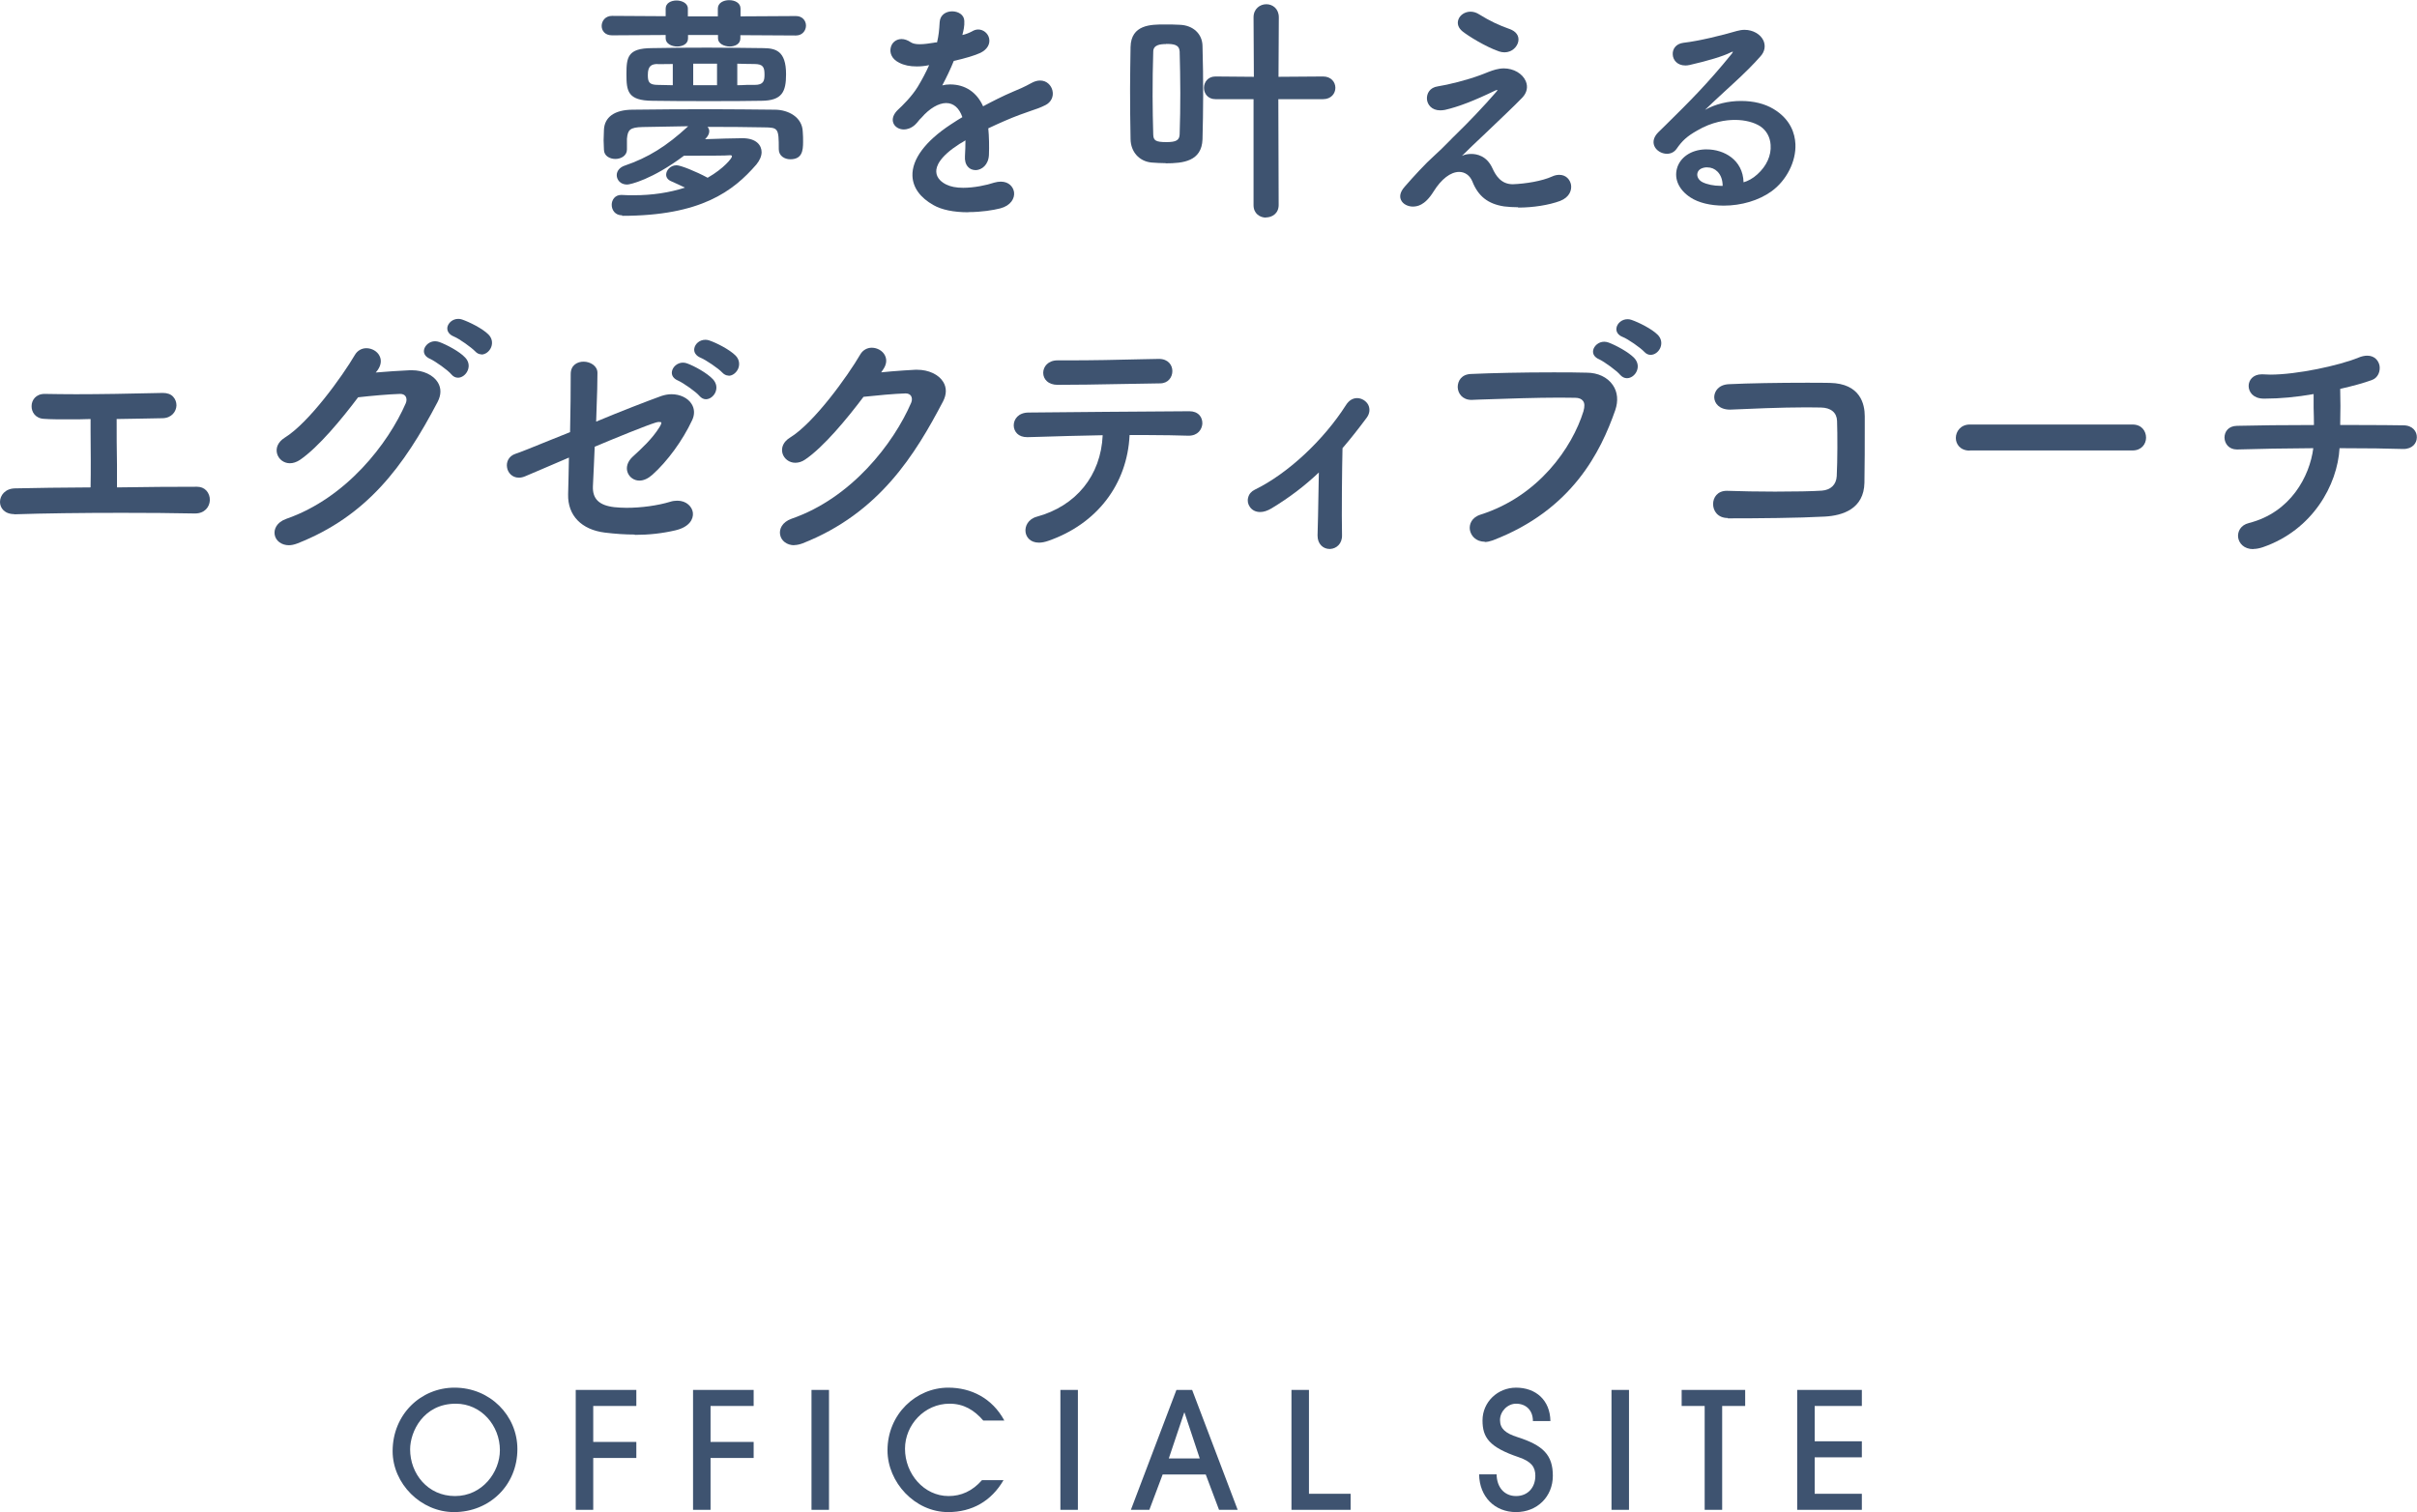<?xml version="1.0" encoding="UTF-8"?><svg id="_レイヤー_2" xmlns="http://www.w3.org/2000/svg" xmlns:xlink="http://www.w3.org/1999/xlink" viewBox="0 0 149.16 93.32"><defs><style>.cls-1{fill:#fff;}.cls-2{fill:none;filter:url(#drop-shadow-1);}.cls-3{fill:#3e5370;}</style><filter id="drop-shadow-1" filterUnits="userSpaceOnUse"><feOffset dx="0" dy="0"/><feGaussianBlur result="blur" stdDeviation="3"/><feFlood flood-color="#000" flood-opacity=".1"/><feComposite in2="blur" operator="in"/><feComposite in="SourceGraphic"/></filter></defs><g id="parts"><g class="cls-2"><path class="cls-1" d="m11.42,70.52c-3.15,0-5.59-.04-7.23-.12-2.5-.09-3.8-1.42-3.86-3.95,0-.29,0-.81,0-1.48,0-1.22-.02-2.94-.02-4.67s.01-3.41.02-4.63c0-.68,0-1.2,0-1.49.03-1.01.8-1.46,1.55-1.46s1.58.49,1.58,1.4c-.03.96-.06,4.43-.06,7.2,0,1.38.01,2.66.02,3.51v.9c.04,1.11.34,1.81,1.76,1.87,1.31.06,3.04.09,4.89.09l-.08-20.2c0-.9.79-1.37,1.58-1.37s1.64.43,1.64,1.37l-.03,20.25c1.85-.05,3.62-.08,4.93-.14,1.17-.06,1.78-.64,1.87-1.78.03-.53.06-1.98.06-3.72,0-3.03-.06-6.94-.09-7.83,0-1,.79-1.43,1.52-1.43s1.61.45,1.64,1.43c.03.73.06,3.32.06,6s-.03,5.31-.06,6.12c-.08,2.41-1.67,3.94-4.13,4.01-1.83.08-4.37.12-7.56.12Z"/><path class="cls-1" d="m45.23,71.84c-.74,0-1.49-.44-1.49-1.28v-5.16l-3.49.05c-.97,0-1.4-.64-1.4-1.28s.49-1.37,1.4-1.37h3.54l-.05-.7.09-5.85c-2.27,3.98-5.62,7.73-9.34,10.57-.34.26-.74.4-1.11.4-.84,0-1.55-.67-1.55-1.46,0-.51.29-.99.8-1.33,4.01-2.72,7.42-6.4,9.85-10.66l-8.27.19c-1,0-1.43-.66-1.43-1.31,0-.71.5-1.46,1.43-1.46h9.57l-.05-4.96c0-.93.73-1.34,1.46-1.34s1.52.47,1.52,1.34v5.01l9.49-.05c.93,0,1.34.7,1.34,1.4,0,.66-.42,1.37-1.34,1.37l-8.34-.12c2.3,3.61,5.55,6.83,9.99,9.75.49.35.74.78.74,1.27,0,.91-.84,1.7-1.79,1.7-.34,0-.72-.13-1.08-.37-3.29-2.39-6.81-6.25-9.19-10.09l.18,5.97v.78l3.52-.05c.92,0,1.34.68,1.34,1.31,0,.67-.41,1.34-1.34,1.34h-3.57l.05,5.11c0,.84-.75,1.28-1.49,1.28Z"/><path class="cls-1" d="m80.6,71.21c-.82,0-1.42-.43-1.53-1.09-.1-.65.32-1.49,1.51-1.88,4.56-1.48,6.1-4.5,6.02-6.63-.07-2-1.48-3.59-3.68-4.13-.84,2.53-2.64,5.12-5.14,7.46.1.15.22.36.34.54.33.55.35,1.17.04,1.71-.29.51-.81.84-1.34.84s-1.04-.34-1.37-.97l-.09-.18c-1.03.82-2.13,1.51-3.2,2.06-.53.28-1.14.43-1.71.43-.79,0-1.46-.28-1.95-.8-.65-.7-.91-1.78-.8-3.21.23-2.78,2.5-6.14,5.39-7.99.39-.24.81-.48,1.26-.72.06-1.12.19-2.32.33-3.53-.3.08-.65.09-.98.09-1.06,0-1.98-.11-2.73-.33-.86-.25-1.16-1-1.07-1.63.08-.6.54-1.21,1.35-1.21.19,0,.38.03.58.1.57.18,1.31.28,2.19.28.33,0,.68-.01,1.04-.04,0-.36.07-.76.13-1.17.07-.48.15-.97.21-1.46.17-1.13.97-1.53,1.61-1.53.45,0,.88.19,1.14.5.25.3.34.68.26,1.1-.07.46-.16.92-.24,1.37l-.15.82c1.39-.37,2.75-.77,3.98-1.23.19-.07.39-.11.58-.11.71,0,1.33.52,1.44,1.21.12.74-.37,1.36-1.3,1.67-1.8.59-3.59,1.05-5.2,1.32-.08.73-.18,1.44-.28,2.13l-.07.5c1.05-.44,2.11-.66,3.1-.72h.36c.05-.86.71-1.16,1.29-1.16.5,0,1,.21,1.3.54.23.25.33.54.31.86,3.57.6,5.95,3,6.17,6.21.24,3.48-2.18,7.87-8.13,9.82-.36.12-.7.18-1.01.18Zm-6.41-11.65c-2.22,1.65-3.61,3.72-3.74,5.54-.03.4.04.69.21.87.12.13.28.19.49.19h0c.22,0,.47-.07.73-.21,1-.56,1.87-1.13,2.66-1.74-.27-1.26-.38-2.8-.35-4.66Zm5.78-2.32v.05c-.86.09-1.98.38-3.07.81-.08,1.42-.06,2.79.09,4.03,1.35-1.53,2.4-3.17,3.02-4.9l-.04.02Z"/><path class="cls-1" d="m109.83,71.62c-.64,0-1.42-.42-1.71-1.59-.39-1.55-1.46-3.99-3.18-7.25-.72-1.38-1.47-2.76-2.16-4.02-1.46.88-2.85,1.5-4.2,1.91-.17.05-.35.08-.52.08-.91,0-1.5-.71-1.59-1.38-.09-.62.22-1.4,1.36-1.74,1.1-.32,2.2-.77,3.59-1.47l-.17-.23c-.09-.19-.18-.36-.27-.54-.27-.51-.54-1.08-.81-1.65-.28-.59-.49-1.13-.63-1.66-.13-.5-.03-.97.26-1.35.29-.38.75-.6,1.22-.6.64,0,1.16.39,1.44,1.08.13.32.24.64.36.96.24.66.49,1.33.81,1.98.12.21.24.45.36.69l1.03-.64c1.58-.9,3.21-1.83,4.88-2.47,1.77-.68,3.38-1.02,4.77-1.02s2.52.32,3.52.94c1.1.7,1.8,1.68,2.03,2.83.27,1.34-.11,2.82-1.06,4.17-1.42,2-3.96,3.2-6.81,3.2-1.54,0-3.02-.38-4.18-1.06-.35-.21-.58-.52-.67-.89-.1-.41-.01-.89.23-1.28.29-.46.78-.74,1.29-.74.34,0,.67.11,1,.34.63.44,1.5.68,2.44.68,1.66,0,3.21-.72,4.06-1.87.38-.51.57-1.08.53-1.61-.04-.56-.32-1.04-.82-1.41-.45-.33-1.06-.5-1.81-.5-.98,0-2.22.29-3.66.87-1.82.73-3.5,1.76-5.13,2.75l-.35.21.78,1.31c.53.96,1.09,1.96,1.64,2.95,1.33,2.43,2.94,5.46,3.54,7.3.46,1.37-.12,2.36-.93,2.64-.15.05-.32.08-.48.08Zm-1.59-19.35c-.66,0-1.17-.4-1.35-1.07-.12-.49-.41-.89-.65-1.18-.24-.3-.48-.57-.75-.84-.28-.29-.35-.64-.2-.99.22-.52.87-.9,1.54-.9.45,0,.88.16,1.25.46.33.27,1.42,1.24,1.79,2.48.14.48.06.95-.22,1.33-.32.43-.86.69-1.4.69Z"/><path class="cls-1" d="m138.57,69.69c-1.13,0-1.73-.72-1.81-1.39-.07-.62.29-1.45,1.56-1.75,2.39-.54,4.62-1.88,5.55-3.34,2.08-3.28,1.38-7.19-1.63-9.11-1.09-.7-2.33-1.1-3.7-1.19.41.25.56.75.47,1.34-.51,4.02-3.29,9.6-6.07,12.18-.81.74-1.66,1.12-2.54,1.12-1.43,0-2.8-1.03-3.69-2.75-1.89-3.71.02-9.28,4.16-12.15,2.04-1.41,4.62-2.19,7.26-2.19,2.14,0,4.13.52,5.75,1.5,2.09,1.26,3.49,3.11,4.05,5.36.59,2.38.13,5.05-1.24,7.31-1.34,2.2-4.23,4.15-7.35,4.97-.26.07-.52.1-.76.1Zm-2.5-16.61c-1.34.31-2.63.92-3.74,1.77-2.79,2.16-4.23,6.17-3.02,8.4.31.6.75.95,1.19.95h0c.24,0,.48-.1.71-.3,2.15-1.89,4.32-6.55,4.63-9.96.03-.33.1-.62.22-.85Z"/><path class="cls-3" d="m38.4,13.29c-.45,0-.65-.34-.65-.65,0-.29.19-.61.59-.61.3.02.54.02.78.02,1.13,0,2.19-.16,3.15-.47-.27-.13-.56-.27-.84-.39-.2-.08-.32-.23-.32-.41,0-.27.26-.58.64-.58.25,0,1.18.37,1.92.77,1.03-.59,1.5-1.22,1.5-1.31,0-.06-.03-.08-.11-.08-.14.03-1.69.03-2.85.03-1.96,1.47-3.32,1.78-3.51,1.78-.42,0-.64-.3-.64-.58,0-.26.19-.48.47-.58,1.47-.5,2.61-1.21,3.94-2.44-1.03.02-2.02.03-2.81.05s-.92.17-.97.73v.66c0,.38-.37.58-.71.58s-.71-.18-.71-.58c0-.1-.02-.47-.02-.57,0-.09.02-.52.02-.64.03-.79.65-1.24,1.75-1.25,1.52-.02,3.19-.03,4.84-.03,1.37,0,2.71.02,3.98.03.8.01,1.67.45,1.7,1.36.02.22.02.44.02.63,0,.54-.06,1.07-.79,1.07-.34,0-.71-.2-.71-.62,0-1.3-.03-1.34-.92-1.35-1-.02-2.23-.03-3.48-.03.06.06.11.16.11.27,0,.16-.09.33-.26.49l1.26-.04c.5-.01.93-.02,1.05-.02.87,0,1.18.45,1.18.86,0,.24-.11.5-.32.76-1.43,1.65-3.42,3.17-8.29,3.17Zm5.35-7.05c-1.15,0-2.35,0-3.48-.02-1.54-.01-1.61-.6-1.61-1.64s.07-1.6,1.55-1.61c1.02-.02,2.25-.03,3.48-.03s2.44.02,3.42.03c.74.01,1.4.15,1.4,1.61,0,1.08-.24,1.63-1.52,1.64-.96.02-2.08.02-3.24.02Zm1.75-.98c.19,0,.39-.01.57-.02.17,0,.34,0,.5,0,.56,0,.61-.26.61-.64,0-.46-.09-.65-.64-.65-.16,0-.85-.01-1.04-.02v1.33Zm-2.73,0h1.48s0-1.33,0-1.33h-1.47v1.33Zm-2.17-1.31c-.39,0-.62.11-.62.67,0,.42.06.62.62.62l.92.02v-1.31s-.92.01-.92.01Zm4.44-1.08c-.35,0-.73-.18-.73-.5v-.21h-1.85s0,.21,0,.21c0,.35-.35.5-.67.5-.35,0-.71-.18-.71-.5v-.21l-3.31.02c-.44,0-.64-.29-.64-.58,0-.3.22-.62.64-.62l3.31.02v-.47c0-.35.35-.5.67-.5s.7.16.7.5v.48h1.85s0-.48,0-.48c0-.36.36-.52.7-.52s.7.16.7.52v.48l3.42-.02c.41,0,.62.3.62.59s-.21.61-.62.61l-3.43-.02v.2c0,.35-.34.5-.66.5Z"/><path class="cls-3" d="m59.75,13.1c-.89,0-1.63-.15-2.14-.44-.82-.46-1.27-1.08-1.3-1.8-.04-1.03.8-2.15,2.35-3.17l.17-.11c.17-.11.35-.23.56-.35-.19-.56-.54-.87-1-.87s-1.03.33-1.52.9l-.12.12h0c-.11.14-.2.25-.29.33-.26.23-.52.28-.68.28-.3,0-.56-.16-.65-.4-.1-.26.01-.56.3-.83.24-.22.84-.8,1.21-1.41.26-.43.5-.88.7-1.33-.28.06-.53.08-.76.08-.43,0-.78-.07-1.09-.23-.49-.24-.59-.64-.52-.93.07-.32.34-.53.67-.53.18,0,.38.07.57.2.12.08.3.12.55.12.28,0,.6-.05.85-.09.03,0,.07-.01.11-.02.04,0,.08,0,.11-.01.1-.43.13-.73.16-1.25.03-.46.41-.66.77-.66s.74.2.75.59c.02.31-.05.6-.12.87.2-.04.42-.13.59-.22.13-.08.26-.12.39-.12.31,0,.6.23.67.54.08.35-.11.69-.53.9-.34.16-.94.34-1.65.5-.19.48-.45,1.02-.71,1.51.15-.04.32-.06.48-.06.93,0,1.65.48,2.04,1.35.6-.32,1.23-.64,1.82-.89.32-.13.74-.31,1.17-.55.18-.1.36-.15.53-.15.42,0,.69.31.76.62.09.37-.09.73-.44.9-.3.15-.55.24-.89.35-.2.07-.43.15-.73.26-.56.21-1.2.49-1.9.82.05.51.06,1.12.04,1.64-.03.62-.44.92-.8.94h0c-.21,0-.38-.07-.49-.2-.15-.16-.21-.39-.19-.67.02-.31.03-.66.03-.97-.13.09-.26.16-.38.23-1.21.78-1.44,1.37-1.42,1.72.02.4.35.65.62.78.26.13.61.2,1.04.2.68,0,1.44-.16,1.92-.32.14-.04.28-.06.4-.06.51,0,.77.33.82.65.05.38-.2.83-.85,1-.43.11-1.17.23-1.96.23Z"/><path class="cls-3" d="m78.13,13.43c-.37,0-.77-.24-.77-.77v-6.54s-2.35,0-2.35,0c-.47,0-.71-.35-.71-.7s.25-.7.71-.7l2.37.02-.02-3.67c0-.53.4-.81.79-.81s.77.28.77.81l-.02,3.67,2.75-.02c.5,0,.76.35.76.7s-.26.7-.76.7h-2.76l.02,6.53c0,.53-.41.77-.79.77Zm-6.19-3.36c-.3,0-.6-.02-.89-.04-.75-.08-1.27-.66-1.28-1.45-.02-1-.03-2.06-.03-3.1,0-.87.02-1.74.03-2.58.03-1.39,1.27-1.39,2.09-1.39.33,0,.65,0,.95.02.82.03,1.39.56,1.4,1.31.03.99.04,2.04.04,3.07,0,.92-.02,1.81-.04,2.69-.05,1.36-1.2,1.48-2.27,1.48Zm.02-7.35c-.37,0-.79.05-.79.47-.03.88-.04,1.81-.04,2.74,0,.81.02,1.62.04,2.38.01.37.17.46.82.46.6,0,.8-.12.81-.49.03-.84.04-1.71.04-2.56s-.02-1.72-.04-2.55c-.03-.42-.37-.46-.85-.46Z"/><path class="cls-3" d="m93.67,12.79c-.29,0-.58-.02-.84-.05-1-.15-1.61-.63-1.97-1.55-.15-.36-.45-.58-.81-.58-.53,0-1.1.44-1.58,1.21-.56.9-1.04.92-1.27.93h0c-.3,0-.62-.14-.74-.41-.08-.17-.1-.45.23-.82.54-.62,1.29-1.44,1.8-1.89.33-.3.63-.59.92-.89.17-.17.33-.34.51-.51.67-.65,1.65-1.67,2.41-2.55.09-.1.08-.12.08-.13,0,0,0,0,0,0-.04,0-.1.02-.14.04-1.28.62-2.26,1-3.09,1.19-.1.02-.2.03-.3.03-.53,0-.8-.36-.82-.7-.02-.33.17-.71.67-.78.65-.1,1.81-.39,2.64-.7l.26-.1c.3-.12.59-.24.92-.29.08-.01.17-.02.25-.02.61,0,1.16.32,1.36.79.15.35.07.72-.22,1.02-.42.44-1.39,1.36-2.24,2.17-.61.57-1.17,1.11-1.48,1.42.18-.09.38-.12.58-.12.33,0,.95.11,1.3.88.21.46.54.99,1.26.99.78-.03,1.79-.19,2.43-.48.15-.07.3-.1.44-.1.42,0,.66.3.72.6.06.33-.08.78-.67,1.01-.7.26-1.68.41-2.57.41Zm-.82-9.56c-.11,0-.23-.02-.35-.06-.85-.3-1.89-.95-2.24-1.23-.26-.21-.35-.47-.26-.73.1-.29.41-.49.75-.49.19,0,.37.06.54.17.64.4,1.24.68,1.87.9.4.14.6.42.54.76-.06.33-.38.68-.86.68Z"/><path class="cls-3" d="m106.36,12.69c-.81,0-1.54-.18-2.03-.5-.71-.46-1.02-1.13-.84-1.79.19-.69.87-1.15,1.73-1.18h.11c1.06,0,2.23.64,2.27,2.03.26-.07.58-.24.85-.49.57-.51.87-1.17.82-1.82-.03-.48-.26-.89-.63-1.14-.38-.25-.95-.4-1.57-.4-.55,0-1.41.11-2.34.66-.62.35-.92.63-1.26,1.12-.14.2-.35.31-.6.31-.34,0-.67-.21-.78-.49-.11-.27-.02-.57.25-.84l.48-.47c1.43-1.41,2.55-2.52,4.05-4.37.08-.1.07-.12.07-.13,0,0,0,0,0,0-.05,0-.13.04-.15.05-.42.22-1.41.52-2.52.77-.09.02-.18.03-.26.03-.51,0-.77-.35-.78-.68-.02-.32.18-.66.66-.72.96-.11,2.38-.46,3.3-.73.15-.04.31-.07.47-.07.52,0,.99.27,1.17.67.14.32.08.68-.19.97-.42.48-.97,1.03-1.68,1.68l-.49.45c-.43.4-.86.79-1.25,1.17.64-.36,1.43-.55,2.22-.55s1.46.17,2,.49c1.07.64,1.33,1.53,1.36,2.17.05,1.07-.55,2.25-1.48,2.92-.78.56-1.85.88-2.95.88Zm-1.09-2.36c-.29.03-.48.16-.52.37-.04.2.08.42.31.54.28.14.69.23,1.13.23h.12c0-.36-.11-.67-.32-.88-.17-.17-.38-.26-.63-.26h-.1Z"/><path class="cls-3" d="m.89,31.73c-.61,0-.89-.38-.89-.75,0-.41.32-.83.93-.84,1.25-.03,2.91-.05,4.66-.06.02-.94.01-2.43,0-3.48v-.74c-.47.02-.92.02-1.34.02-.6,0-1.12,0-1.52-.03-.55-.02-.79-.43-.78-.79,0-.36.26-.75.8-.75.61.01,1.26.02,1.94.02,1.48,0,3.28-.03,5.36-.08h0c.28,0,.5.08.64.24.13.14.2.33.2.53-.01.37-.29.78-.86.79-.78.02-1.79.03-2.83.05,0,.86,0,1.91.02,2.83,0,.53,0,1.01,0,1.39,1.77-.03,3.53-.04,4.94-.04.23,0,.43.08.57.23.15.16.23.38.22.61-.02.4-.31.81-.92.81-1.4-.03-2.95-.04-4.52-.04-2.48,0-4.82.03-6.59.09,0,0-.04,0-.04,0Z"/><path class="cls-3" d="m17.83,33.65c-.45,0-.82-.27-.88-.66-.05-.31.1-.75.72-.97,3.71-1.29,6.29-4.65,7.37-7.13.07-.16.06-.32-.01-.43-.07-.1-.18-.15-.34-.15-.68.02-1.81.12-2.59.21-1,1.33-2.45,3.09-3.6,3.87-.2.13-.41.2-.61.2-.37,0-.69-.24-.79-.59-.1-.37.07-.73.46-.98,1.5-.92,3.57-3.8,4.35-5.13.15-.25.41-.4.7-.4.34,0,.67.19.81.47.14.27.1.58-.12.89l-.11.14c.68-.06,1.46-.11,2.1-.14h.13c.69,0,1.32.29,1.6.75.22.36.21.77-.01,1.2-2.11,4.03-4.39,7.06-8.66,8.74-.19.07-.36.11-.53.11Zm10.43-10.34c-.15,0-.29-.07-.4-.2-.21-.26-.99-.81-1.31-.96-.29-.12-.43-.33-.38-.57.05-.25.32-.52.68-.52.09,0,.18.02.27.05.43.16,1.23.57,1.59.96.22.23.27.53.15.8-.11.26-.36.44-.59.44Zm1.45-1.44c-.15,0-.28-.07-.39-.19-.22-.23-.98-.78-1.31-.91-.29-.12-.44-.33-.4-.58.05-.25.31-.51.67-.51.08,0,.16.01.24.04.44.15,1.25.55,1.62.92.22.22.28.51.17.79-.11.27-.36.45-.6.45Z"/><path class="cls-3" d="m39.17,32.99c-.58,0-1.18-.04-1.84-.12-1.45-.18-2.3-1.06-2.27-2.36.02-.56.03-1.36.05-2.27-1.31.57-2.42,1.03-2.69,1.15-.14.06-.27.09-.4.09-.43,0-.69-.33-.73-.64-.05-.29.07-.69.54-.84.23-.07,1.05-.4,2.08-.82l1.27-.51c.03-1.3.04-2.63.04-3.59,0-.56.43-.76.79-.76.42,0,.86.26.86.69,0,.61-.02,1.33-.05,2.08l-.03.93c1.53-.64,3.19-1.28,4.02-1.58.21-.07.42-.11.63-.11.53,0,1.01.23,1.24.6.19.3.2.66.03,1.01-.58,1.24-1.52,2.53-2.45,3.36-.26.23-.53.36-.8.36-.32,0-.6-.19-.72-.48-.13-.32-.02-.68.28-.97.6-.55,1.22-1.12,1.66-1.82.11-.17.15-.28.13-.33-.05-.01-.1-.02-.14-.02-.07,0-.13.02-.21.04-.61.19-2.38.91-3.76,1.49,0,0-.09,2.14-.11,2.44-.03.78.38,1.18,1.32,1.29.22.02.47.04.75.04.93,0,1.93-.14,2.69-.37.15-.05.31-.07.45-.07.57,0,.92.38.96.75.04.39-.22.88-1.08,1.08-.81.19-1.63.28-2.51.28Zm4.4-8.35c-.15,0-.29-.07-.41-.21-.21-.25-.98-.79-1.31-.94-.29-.12-.43-.33-.38-.58.05-.26.32-.53.68-.53.09,0,.18.02.26.05.44.16,1.23.59,1.59.98.21.23.27.52.15.8-.11.25-.35.43-.59.43Zm1.39-1.46c-.14,0-.28-.07-.39-.19-.23-.25-1.01-.78-1.33-.91-.29-.12-.44-.34-.39-.59.05-.26.31-.52.68-.52.08,0,.16.01.24.04.42.14,1.24.55,1.62.93.22.22.28.52.17.8-.11.26-.35.45-.59.45Z"/><path class="cls-3" d="m49.02,33.65c-.45,0-.82-.27-.88-.67-.05-.31.1-.75.72-.97,3.7-1.28,6.29-4.65,7.37-7.15.07-.16.06-.32-.01-.43-.07-.1-.18-.15-.34-.15-.67.02-1.77.12-2.59.21-1,1.33-2.45,3.09-3.6,3.87-.2.14-.41.2-.61.2-.37,0-.69-.24-.79-.58-.1-.37.07-.73.46-.97,1.49-.91,3.57-3.81,4.35-5.15.15-.25.41-.4.7-.4.34,0,.67.19.81.47.14.27.1.58-.12.89l-.11.16.63-.06c.51-.04,1.03-.08,1.47-.1h.13c.69,0,1.32.29,1.6.75.22.36.21.77-.01,1.2-1.71,3.26-3.92,6.89-8.66,8.76-.19.07-.36.11-.53.11Z"/><path class="cls-3" d="m64.12,33.49c-.55,0-.79-.35-.83-.65-.05-.35.15-.8.69-.95,2.43-.66,3.96-2.54,4.07-5.03-1.41.02-2.83.07-3.91.1,0,0-.74.02-.74.02-.28,0-.49-.08-.63-.22-.13-.13-.21-.31-.21-.51,0-.38.29-.79.92-.79,2.27-.03,7.31-.06,9.92-.08.26,0,.47.08.62.24.13.14.19.34.18.54-.03.34-.27.73-.85.73-.68-.02-1.56-.04-2.54-.04-.36,0-.72,0-1.1,0-.14,3.04-2.02,5.49-5.02,6.53-.2.07-.4.11-.57.11Zm1.14-9.74c-.27,0-.5-.08-.66-.23-.14-.13-.22-.31-.22-.51,0-.38.3-.77.88-.77h.67c1.49,0,3.03-.03,4.57-.07,0,0,1.02-.02,1.02-.02.58,0,.83.39.83.75,0,.38-.26.76-.76.76-.79.01-1.6.03-2.39.04-1.44.03-2.83.05-3.93.05Z"/><path class="cls-3" d="m82.06,33.88c-.2,0-.38-.07-.52-.21-.15-.15-.23-.36-.23-.62l.03-1.18c.02-.84.04-1.85.05-2.71-.89.84-1.82,1.55-2.93,2.22-.24.14-.47.22-.69.22-.27,0-.5-.11-.64-.32-.12-.17-.16-.38-.1-.58.05-.21.2-.38.41-.48,2.03-.99,4.24-3.05,5.63-5.23.17-.27.41-.42.68-.42.28,0,.56.17.69.42.12.25.09.53-.09.78-.52.7-1.01,1.32-1.5,1.89-.03,1.17-.06,4.17-.03,5.36.02.54-.35.84-.73.86h-.03Z"/><path class="cls-3" d="m91.62,33.43c-.55,0-.85-.38-.91-.73-.05-.32.09-.76.66-.94,3.59-1.14,5.66-4.15,6.35-6.38.08-.29.08-.5-.03-.64-.09-.12-.25-.19-.48-.19-.29,0-.62-.01-.97-.01-1.4,0-3.21.06-4.95.12,0,0-.48.02-.48.02-.56,0-.84-.4-.85-.79,0-.39.24-.79.82-.81,1.33-.06,3.18-.1,5.08-.1.74,0,1.45,0,2.06.02.69,0,1.28.28,1.61.76.3.43.35.98.15,1.56-.89,2.54-2.64,6.15-7.56,8.03-.17.06-.34.1-.49.1Zm8.78-10.09c-.15,0-.29-.07-.41-.2-.21-.26-.99-.82-1.29-.96-.29-.12-.43-.33-.38-.57.05-.25.32-.52.68-.52.09,0,.18.02.27.05.43.16,1.23.58,1.59.96.21.23.27.52.15.8-.11.26-.36.44-.6.44Zm1.46-1.44c-.15,0-.28-.07-.39-.19-.23-.25-1.01-.79-1.32-.91-.29-.11-.44-.33-.39-.58.05-.26.32-.52.68-.52.08,0,.16.01.24.04.44.15,1.25.55,1.62.92.22.22.28.51.17.79-.11.27-.36.45-.6.45Z"/><path class="cls-3" d="m106.63,31.97c-.63,0-.91-.45-.91-.86s.27-.82.85-.82c.86.03,1.93.05,2.97.05,1.25,0,2.31-.02,2.89-.06.55-.04.89-.37.92-.89.05-.95.05-2.6.02-3.42-.02-.51-.38-.81-1-.82-.26,0-.56-.01-.89-.01-1.55,0-3.61.09-4.71.14h0c-.68,0-.97-.4-.98-.76,0-.37.27-.78.9-.81,1.23-.06,3.11-.09,4.79-.09.54,0,1.04,0,1.45.01,1.88.04,2.15,1.31,2.15,2.06v.75c0,.97,0,2.24-.02,3.35-.03,1.62-1.35,2.03-2.44,2.09-1.63.09-4.16.11-5.99.11Z"/><path class="cls-3" d="m121.56,27.81c-.59,0-.86-.4-.86-.78,0-.4.3-.83.86-.83h10.05c.57,0,.83.42.83.81s-.28.79-.83.79h-10.05Z"/><path class="cls-3" d="m139.06,33.89c-.59,0-.89-.37-.94-.73-.04-.35.15-.75.66-.88,2.59-.65,3.76-2.9,3.98-4.62-1.72.01-3.45.04-4.71.08h0c-.51,0-.76-.37-.77-.73,0-.36.23-.72.77-.73,1.18-.03,2.96-.05,4.75-.05,0-.35-.01-.72-.02-1.06,0-.31,0-.6,0-.85-1.06.19-2.11.28-2.94.28h-.19c-.61-.02-.88-.42-.88-.78,0-.35.26-.72.82-.72.22.01.36.02.51.02,1.66,0,4.25-.56,5.45-1.05.19-.08.38-.12.54-.12.48,0,.71.34.76.63.05.32-.08.74-.49.88-.5.18-1.11.35-1.94.54.02.61.02,1.46,0,2.23.37,0,.73,0,1.08,0,1.21,0,2.23.01,2.82.02.58,0,.84.39.83.74,0,.35-.26.72-.83.72-.88-.03-2.3-.05-3.94-.05-.13,2.27-1.66,5.05-4.73,6.11-.21.07-.41.11-.59.11Z"/><path class="cls-3" d="m28.02,93.32c-2.05,0-3.79-1.76-3.79-3.76,0-2.27,1.74-3.92,3.82-3.92,2.2,0,3.88,1.73,3.88,3.79,0,2.24-1.73,3.89-3.91,3.89Zm2.83-3.82c0-1.53-1.16-2.87-2.72-2.87-2,0-2.82,1.72-2.82,2.82,0,1.49,1.08,2.88,2.77,2.88s2.77-1.48,2.77-2.83Z"/><path class="cls-3" d="m35.53,93.18v-7.4h3.74v.99h-2.66v2.22h2.66v.99h-2.66v3.2h-1.08Z"/><path class="cls-3" d="m42.77,93.18v-7.4h3.74v.99h-2.66v2.22h2.66v.99h-2.66v3.2h-1.08Z"/><path class="cls-3" d="m50.08,93.18v-7.4h1.08v7.4h-1.08Z"/><path class="cls-3" d="m61.93,91.35c-.75,1.29-1.94,1.97-3.42,1.97-2.05,0-3.74-1.84-3.74-3.81,0-2.23,1.76-3.87,3.75-3.87,1.4,0,2.71.64,3.46,2.03h-1.3c-.56-.65-1.21-1.04-2.08-1.04-1.55,0-2.75,1.31-2.75,2.78,0,1.55,1.17,2.92,2.69,2.92.77,0,1.46-.3,2.06-.98h1.33Z"/><path class="cls-3" d="m65.44,93.18v-7.4h1.08v7.4h-1.08Z"/><path class="cls-3" d="m75.23,93.18l-.82-2.18h-2.66l-.82,2.18h-1.14l2.81-7.4h.97l2.81,7.4h-1.15Zm-2.13-6h-.02l-.95,2.83h1.91l-.94-2.83Z"/><path class="cls-3" d="m79.7,93.18v-7.4h1.08v6.41h2.57v.99h-3.65Z"/><path class="cls-3" d="m94.6,87.7c0-.67-.43-1.07-1.04-1.07-.52,0-.99.47-.99,1.01s.35.82,1.07,1.05c1.6.51,2.19,1.11,2.19,2.39s-.96,2.24-2.27,2.24-2.26-.94-2.28-2.33h1.08c.01.8.48,1.34,1.2,1.34s1.19-.52,1.19-1.25c0-.54-.24-.88-1.03-1.15-1.83-.62-2.23-1.22-2.23-2.27,0-1.13.93-2.02,2.07-2.02,1.22,0,2.1.77,2.12,2.06h-1.08Z"/><path class="cls-3" d="m99.45,93.18v-7.4h1.08v7.4h-1.08Z"/><path class="cls-3" d="m105.2,93.18v-6.41h-1.42v-.99h3.92v.99h-1.42v6.41h-1.08Z"/><path class="cls-3" d="m110.91,93.18v-7.4h3.99v.99h-2.91v2.18h2.91v.99h-2.91v2.25h2.91v.99h-3.99Z"/></g></g></svg>